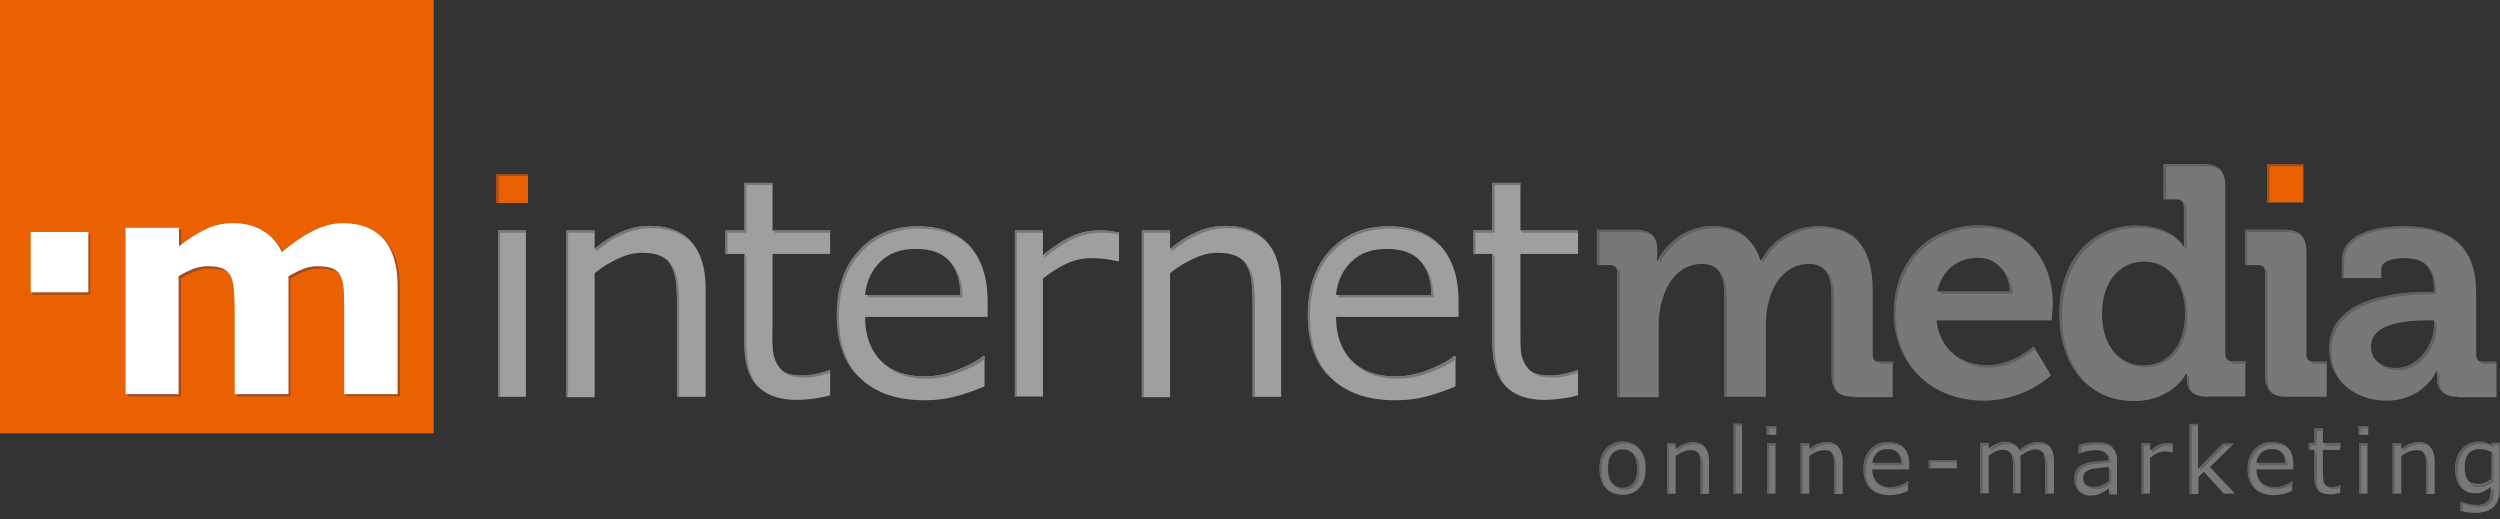 <svg xmlns="http://www.w3.org/2000/svg" fill="none" viewBox="0 0 260 54" width="260" height="54"><rect x="0" y="0" width="260" height="54" fill="#333333" stroke="none"/><g clip-path="url(#a)"><path fill="#797878" d="M170.51 50.738c-.439.479-1.038.719-1.757.719-.76 0-1.319-.24-1.758-.719-.44-.479-.64-1.159-.64-1.998 0-.839.2-1.518.64-2.037.439-.479 1.038-.759 1.758-.759.719 0 1.318.24 1.757.759.44.479.64 1.159.64 2.037 0 .839-.2 1.518-.64 1.998Zm-.639-3.516c-.28-.32-.639-.479-1.118-.479-.48 0-.839.16-1.119.479s-.4.839-.4 1.518c0 .639.12 1.159.4 1.478.28.32.639.519 1.119.519.479 0 .838-.16 1.118-.519.28-.32.4-.839.4-1.478-.04-.719-.16-1.198-.4-1.518Zm6.992 4.115v-2.996c0-.24 0-.479-.04-.679-.04-.2-.08-.36-.16-.479-.08-.12-.2-.24-.32-.28-.16-.08-.319-.08-.559-.08-.24 0-.48.04-.759.16-.28.12-.52.28-.759.44v3.915h-.879v-5.234h.879v.599c.279-.24.559-.4.839-.519.279-.12.599-.2.919-.2.559 0 .998.16 1.278.519s.439.839.439 1.478v3.396h-.878v-.04Zm3.435 0v-7.271h.879v7.271h-.879Zm3.436-6.112v-.919h.999v.919h-.999Zm.919 6.112h-.879v-5.234h.879v5.234Zm6.112 0v-2.996c0-.24 0-.479-.04-.679-.039-.2-.079-.36-.159-.479-.08-.12-.2-.24-.32-.28-.16-.08-.32-.08-.559-.08-.24 0-.48.04-.759.16-.28.12-.52.28-.759.44v3.915h-.879v-5.234h.879v.599c.279-.24.559-.4.839-.519.279-.12.599-.2.918-.2.56 0 .999.16 1.279.519.28.36.439.839.439 1.478v3.396h-.879v-.04Zm3.956-2.517c0 .32.04.599.159.839.08.24.24.44.4.599.16.16.359.28.559.32.24.08.48.12.719.12.36 0 .719-.08 1.079-.2.36-.16.599-.28.759-.4h.04v.959c-.28.12-.599.24-.919.32-.319.08-.639.12-.959.12-.879 0-1.558-.24-2.037-.719-.48-.479-.719-1.119-.719-1.998 0-.839.239-1.518.719-2.038.479-.519 1.078-.759 1.838-.759.719 0 1.238.2 1.638.599.399.4.559.999.559 1.758v.479h-3.835Zm2.636-1.758c-.239-.24-.559-.359-1.038-.359-.48 0-.839.12-1.119.4-.28.28-.439.639-.479 1.039h2.996c0-.479-.12-.839-.36-1.079Zm3.236 1.638v-.839h2.917v.839h-2.917Zm12.105 2.637v-2.996c0-.24 0-.439-.04-.639-.039-.2-.079-.359-.119-.519-.08-.12-.16-.24-.32-.32-.12-.08-.32-.12-.599-.12-.24 0-.48.08-.759.2-.24.12-.48.28-.759.479 0 .08 0 .16.04.24v3.635h-.799v-2.956c0-.24 0-.439-.04-.639-.04-.2-.08-.359-.12-.479-.08-.12-.16-.24-.32-.32-.12-.08-.319-.12-.599-.12-.24 0-.48.04-.719.16-.24.12-.48.28-.719.439v3.915h-.879v-5.234h.879v.599c.279-.24.559-.4.839-.519.279-.12.559-.2.879-.2.359 0 .639.08.918.24.24.16.44.359.56.639.359-.32.679-.519.959-.639.279-.12.599-.2.958-.2.56 0 .999.16 1.279.519.279.36.399.839.399 1.438v3.396h-.919Zm6.632 0v-.559c-.08.04-.199.12-.319.24-.12.08-.28.16-.4.24-.16.08-.319.12-.519.2-.2.04-.4.08-.679.08-.48 0-.879-.16-1.199-.479-.319-.32-.479-.719-.479-1.198 0-.4.08-.719.239-.959.16-.24.4-.439.72-.559.319-.16.719-.24 1.158-.28.44-.04.919-.08 1.438-.12v-.12c0-.2-.04-.36-.12-.479-.079-.12-.159-.24-.319-.32-.12-.08-.28-.12-.44-.16-.159-.04-.359-.04-.559-.04-.24 0-.479.04-.759.08-.28.08-.559.16-.879.28h-.04v-.879c.16-.04.4-.08.759-.16.32-.04.639-.08.959-.08.36 0 .679.04.959.08.28.08.519.16.719.32.2.16.36.32.439.559.12.24.16.519.16.839v3.556h-.839v-.08Zm0-2.757c-.279 0-.599.04-.959.08-.359.04-.639.08-.878.12-.24.08-.44.2-.6.32-.16.16-.239.36-.239.639 0 .28.079.519.279.679.2.16.44.24.839.24.32 0 .599-.08.839-.16.24-.12.48-.28.719-.44v-1.478Zm6.632-1.518c-.12-.04-.24-.04-.399-.08-.12 0-.28-.04-.44-.04-.28 0-.519.08-.799.2-.24.12-.479.28-.719.479v3.715h-.879v-5.234h.879v.759c.36-.28.639-.479.919-.599.28-.12.519-.16.799-.16h.319c.08 0 .16.04.32.04v.919Zm6.472 4.275h-1.158l-2.078-2.277-.559.559v1.758h-.919v-7.271h.879V48.78l2.557-2.597h1.118l-2.437 2.397 2.597 2.757Zm2.237-2.517c0 .32.04.599.16.839.08.24.24.44.4.599.16.16.359.28.559.32.24.08.479.12.719.12.36 0 .719-.08 1.079-.2.359-.16.599-.28.759-.4h.04v.959c-.28.12-.599.24-.919.32-.32.08-.639.12-.959.12-.879 0-1.558-.24-2.037-.719-.48-.479-.719-1.119-.719-1.998 0-.839.239-1.518.719-2.038.479-.519 1.078-.759 1.837-.759.719 0 1.239.2 1.638.599.4.4.56.999.56 1.758v.479h-3.836Zm2.637-1.758c-.24-.24-.559-.359-1.039-.359-.479 0-.839.12-1.118.4-.28.28-.44.639-.48 1.039h2.997c0-.479-.12-.839-.36-1.079Zm4.315 2.797c0 .16.04.28.12.439.08.12.159.2.279.28.12.04.32.08.56.08.159 0 .279-.04.439-.08.16-.04.28-.08.32-.12h.04v.799c-.16.04-.36.08-.56.12-.199.04-.359.04-.519.04-.519 0-.959-.16-1.199-.439-.279-.28-.399-.759-.399-1.398v-2.796h-.599v-.719h.599v-1.518h.879v1.518h1.798v.719h-1.798v2.397c0 .32.04.519.04.679Zm3.675-4.634v-.919h.999v.919h-.999Zm.919 6.112h-.879v-5.234h.879v5.234Zm6.113 0v-2.996c0-.24 0-.479-.04-.679-.04-.2-.08-.36-.16-.479-.08-.12-.2-.24-.32-.28-.16-.08-.319-.08-.559-.08-.24 0-.479.04-.759.16-.28.12-.519.28-.759.44v3.915h-.879v-5.234h.879v.599c.279-.24.559-.4.839-.519.279-.12.599-.2.919-.2.559 0 .998.16 1.278.519s.44.839.44 1.478v3.396h-.879v-.04Zm7.031 1.358c-.4.4-1.039.639-1.878.639-.279 0-.559 0-.799-.04-.279-.04-.519-.08-.799-.16v-.879h.04c.16.04.36.12.679.2.32.08.64.12.919.12.32 0 .56-.04.759-.12.2-.08.36-.16.44-.32.12-.12.2-.28.239-.44.04-.16.08-.36.08-.559v-.479c-.279.2-.519.359-.759.479-.239.12-.559.16-.919.16-.639 0-1.118-.24-1.478-.679-.359-.439-.559-1.079-.559-1.918 0-.44.08-.839.2-1.159.12-.32.279-.599.519-.839.2-.24.44-.4.759-.519.28-.12.599-.2.879-.2.32 0 .559.04.759.08.2.08.44.16.639.28l.04-.24h.839v4.634c.04.879-.16 1.518-.599 1.958Zm-.24-5.673c-.239-.12-.439-.2-.639-.24-.2-.04-.399-.08-.599-.08-.48 0-.879.16-1.159.479-.279.32-.399.799-.399 1.398 0 .599.12 1.039.319 1.318.2.32.56.44 1.039.44.24 0 .519-.04.759-.16.24-.08.48-.24.719-.4v-2.757h-.04ZM192.803 41.269c-1.638 0-2.317-.679-2.317-2.317V30.922c0-1.958-.36-3.476-2.397-3.476-2.158 0-3.676 1.798-4.155 3.995-.2.679-.28 1.398-.28 2.197v7.631h-4.315V30.922c0-1.878-.279-3.476-2.357-3.476-2.197 0-3.635 1.798-4.195 4.035-.159.679-.279 1.398-.279 2.197v7.631h-4.315v-12.984c0-.519-.28-.759-.759-.759h-1.358v-3.675h3.995c1.518 0 2.277.719 2.277 1.958v.519c0 .359-.04.759-.04.759h.08c.799-1.718 2.916-3.595 5.633-3.595 2.637 0 4.315 1.238 5.074 3.556h.08c.919-1.878 3.156-3.556 5.912-3.556 3.596 0 5.673 2.037 5.673 6.592v6.792c0 .479.28.759.759.759h1.319v3.635h-4.035v-.04Zm20.574-7.95h-11.985c.36 3.076 2.597 4.674 5.234 4.674 2.796 0 4.874-1.958 4.874-1.958l1.798 2.996s-2.677 2.637-6.992 2.637c-5.753 0-9.348-4.155-9.348-9.109 0-5.353 3.595-9.109 8.829-9.109 4.994 0 7.71 3.635 7.71 8.23-.04.559-.12 1.638-.12 1.638Zm-7.63-6.512c-2.197 0-3.795 1.318-4.275 3.516h7.551c-.04-2.077-1.478-3.516-3.276-3.516Zm23.851 14.462c-1.559 0-2.158-.759-2.158-1.758v-.639h-.08s-1.438 2.837-5.433 2.837c-4.714 0-7.751-3.715-7.751-9.109 0-5.513 3.316-9.109 7.911-9.109 3.795 0 4.994 2.117 4.994 2.117h.079s-.039-.44-.039-1.039v-3.076c0-.519-.28-.759-.76-.759h-1.358V17.059h4.115c1.598 0 2.317.719 2.317 2.317v17.459c0 .479.28.759.759.759h1.319v3.636h-3.915v.04Zm-6.632-14.063c-2.397 0-4.355 1.958-4.355 5.393 0 3.316 1.758 5.433 4.315 5.433 2.237 0 4.354-1.638 4.354-5.473 0-2.717-1.398-5.353-4.314-5.353Zm14.901 14.063c-1.598 0-2.277-.679-2.277-2.317V28.325c0-.519-.28-.759-.759-.759h-1.358v-3.675h4.115c1.598 0 2.277.719 2.277 2.317v10.667c0 .479.28.759.759.759h1.358v3.635h-4.115Zm17.778 0c-1.598 0-2.197-.879-2.197-1.918 0-.44.04-.759.04-.759h-.08s-1.318 3.076-5.233 3.076c-3.117 0-5.913-1.958-5.913-5.433 0-5.433 7.511-5.873 10.347-5.873h.559v-.12c0-2.477-.998-3.396-3.196-3.396-.799 0-2.317.2-2.317 1.159v.919h-4.035v-1.838c0-3.236 4.555-3.556 6.392-3.556 5.793 0 7.511 3.036 7.511 6.911v6.472c0 .479.28.759.759.759h1.359v3.635h-3.996v-.04Zm-2.477-7.95h-.759c-2.237 0-5.832.32-5.832 2.717 0 1.159.839 2.237 2.636 2.237 2.317 0 3.955-2.437 3.955-4.554v-.4Z"/><path fill="#EB6102" d="M0 0v45.065h45.105V0H0Z"/><path fill="#9C4D23" d="M9.389 24.37H3.396v6.272h5.993V24.37Z"/><path fill="#fff" d="M9.189 24.13H3.196v6.272h5.993v-6.272Z"/><path fill="#9C4D23" d="M41.589 41.189h-5.593v-8.629c0-.839 0-1.558-.04-2.157-.04-.599-.16-1.079-.32-1.438-.16-.36-.439-.639-.839-.799-.4-.16-.919-.24-1.598-.24-.479 0-.919.08-1.358.24-.44.16-.999.44-1.638.799v12.265h-5.553v-8.669c0-.839-.04-1.558-.08-2.157-.04-.599-.16-1.079-.32-1.438-.2-.36-.479-.639-.839-.799-.36-.16-.919-.24-1.598-.24-.559 0-1.079.12-1.598.32-.519.24-.959.44-1.398.719v12.265h-5.513V23.891h5.553v1.918c.959-.759 1.878-1.318 2.757-1.758.879-.44 1.838-.639 2.876-.639 1.159 0 2.157.24 3.036.759.879.519 1.558 1.238 2.038 2.237 1.119-.919 2.197-1.678 3.236-2.197 1.039-.519 2.078-.799 3.076-.799 1.878 0 3.276.559 4.275 1.678.959 1.119 1.438 2.717 1.438 4.834v11.266Z"/><path fill="#fff" d="M41.349 40.989H35.796v-8.669c0-.839 0-1.558-.04-2.157-.04-.599-.16-1.079-.32-1.438-.16-.359-.439-.639-.839-.799-.4-.16-.919-.24-1.598-.24-.479 0-.919.08-1.358.24-.44.16-.999.44-1.638.799v12.265H24.41v-8.669c0-.839-.04-1.558-.08-2.157-.04-.599-.16-1.079-.32-1.438-.2-.359-.479-.639-.839-.799-.359-.16-.919-.24-1.598-.24-.559 0-1.079.12-1.598.32-.519.24-.959.44-1.398.719v12.265H13.064V23.691h5.553v1.918c.959-.759 1.878-1.318 2.757-1.758.879-.439 1.838-.639 2.877-.639 1.159 0 2.157.24 3.036.759.879.519 1.558 1.238 2.038 2.237 1.119-.919 2.197-1.678 3.236-2.197 1.039-.519 2.077-.799 3.076-.799 1.878 0 3.276.559 4.275 1.678.959 1.119 1.438 2.717 1.438 4.834v11.266Z"/><path fill="#EB6102" d="M51.617 21.094v-2.996h3.276v2.996h-3.276Z"/><path fill="#EB6102" d="M51.617 21.094v-2.996h3.276v2.996h-3.276ZM235.79 17.059h3.755v3.995h-3.755V17.059Z"/><path fill="#9F9F9F" d="M54.693 41.269h-2.877V23.971h2.877v17.299ZM70.433 41.269v-9.828c0-.799-.04-1.518-.12-2.237-.08-.679-.28-1.238-.519-1.638-.24-.44-.639-.759-1.119-.959-.479-.2-1.119-.32-1.878-.32-.799 0-1.638.2-2.477.599-.879.4-1.678.879-2.477 1.518v12.904h-2.917V23.971h2.917v1.918c.919-.759 1.838-1.358 2.796-1.758.959-.44 1.958-.639 2.996-.639 1.878 0 3.276.559 4.275 1.678.999 1.119 1.478 2.757 1.478 4.874v11.226h-2.956ZM80.381 36.435c.04.519.2.999.44 1.438.24.4.519.719.919.919.4.2.999.28 1.838.28.479 0 .959-.08 1.478-.2.519-.12.879-.24 1.119-.36h.16v2.597c-.559.16-1.159.28-1.798.36-.639.08-1.238.12-1.718.12-1.758 0-3.116-.479-4.035-1.438-.919-.959-1.358-2.477-1.358-4.554v-9.189h-1.958v-2.437h1.958v-4.954h2.916v4.954h5.993v2.437h-5.993v7.87c-.04.919 0 1.638.04 2.157ZM102.713 31.361c0-2.517-.639-4.434-1.877-5.793-1.279-1.358-3.076-2.038-5.394-2.038-2.517 0-4.554.839-6.072 2.477-1.558 1.678-2.317 3.915-2.317 6.712 0 2.837.799 5.074 2.397 6.592 1.598 1.558 3.835 2.317 6.712 2.317 1.119 0 2.197-.12 3.236-.4 1.038-.28 2.038-.639 2.997-1.039v-3.156h-.16c-.519.44-1.358.919-2.557 1.398-1.198.479-2.357.719-3.556.719-.879 0-1.718-.12-2.437-.359-.719-.24-1.358-.599-1.918-1.119-.559-.519-.999-1.159-1.318-1.958-.32-.799-.479-1.718-.479-2.757h12.744v-1.598Zm-12.744-.679c.12-1.358.639-2.517 1.558-3.436.919-.919 2.157-1.358 3.716-1.358 1.558 0 2.717.4 3.476 1.238.759.839 1.159 1.998 1.159 3.556h-9.908ZM116.177 27.167c-.439-.12-.839-.16-1.278-.24-.4-.04-.879-.08-1.438-.08-.879 0-1.758.2-2.597.599-.839.4-1.638.919-2.397 1.518v12.265h-2.917V23.971h2.917v2.557c1.158-.919 2.157-1.598 3.036-1.958.879-.4 1.798-.599 2.717-.599.519 0 .879 0 1.118.04.24.04.56.08 1.039.16v2.996h-.2ZM130.28 41.269v-9.828c0-.799-.04-1.518-.12-2.237-.08-.679-.28-1.238-.519-1.638-.24-.44-.64-.759-1.119-.959-.479-.2-1.119-.32-1.878-.32-.799 0-1.638.2-2.477.599-.879.4-1.678.879-2.477 1.518v12.904h-2.916V23.971h2.916v1.918c.919-.759 1.838-1.358 2.797-1.758.959-.44 1.957-.639 2.996-.639 1.878 0 3.276.559 4.275 1.678.999 1.119 1.478 2.757 1.478 4.874v11.226h-2.956ZM151.693 31.361c0-2.517-.639-4.434-1.877-5.793-1.279-1.358-3.076-2.038-5.394-2.038-2.517 0-4.554.839-6.072 2.477-1.558 1.678-2.317 3.915-2.317 6.712 0 2.837.799 5.074 2.397 6.592 1.598 1.558 3.835 2.317 6.711 2.317 1.119 0 2.198-.12 3.237-.4 1.038-.28 2.037-.639 2.996-1.039v-3.156h-.16c-.519.44-1.358.919-2.557 1.398-1.198.479-2.357.719-3.555.719-.879 0-1.718-.12-2.437-.359-.72-.24-1.359-.599-1.918-1.119-.559-.519-.999-1.159-1.318-1.958-.32-.799-.48-1.718-.48-2.757h12.744v-1.598Zm-12.744-.679c.12-1.358.639-2.517 1.558-3.436.919-.919 2.158-1.358 3.716-1.358 1.558 0 2.716.4 3.475 1.238.759.839 1.159 1.998 1.159 3.556h-9.908ZM158.165 36.435c.04.519.2.999.44 1.438.24.4.519.719.919.919.399.2.999.28 1.837.28.48 0 .959-.08 1.479-.2.519-.12.879-.24 1.118-.36h.16v2.597c-.559.16-1.158.28-1.798.36-.639.08-1.238.12-1.718.12-1.757 0-3.116-.479-4.035-1.438-.918-.959-1.358-2.477-1.358-4.554v-9.189h-1.958v-2.437h1.958v-4.954h2.916v4.954h5.993v2.437h-5.993v7.87c0 .919 0 1.638.04 2.157Z"/><path fill="#615F61" d="M197.597 47.302c-.04-.04-.12-.08-.16-.16.2.24.279.559.279.999h-2.756c0 .08-.04.16-.04.24h2.996c0-.479-.12-.839-.319-1.079ZM184.014 46.343h.639v-.24h-.879v5.234h.24V46.343ZM166.555 48.94c0-.839.2-1.518.639-2.038.44-.479 1.039-.759 1.758-.759.639 0 1.119.16 1.558.519-.439-.479-1.038-.759-1.757-.759-.76 0-1.319.24-1.758.759-.44.479-.64 1.159-.64 2.038 0 .839.2 1.518.64 1.998.08.08.12.16.199.2-.439-.44-.639-1.119-.639-1.958ZM188.368 46.902c.28-.24.559-.4.839-.519.28-.12.599-.2.919-.2.439 0 .839.12 1.119.359l-.04-.04c-.28-.32-.719-.519-1.279-.519-.319 0-.599.08-.919.2-.199.08-.439.24-.639.359v.36ZM197.637 50.458c-.36.16-.72.2-1.079.2-.28 0-.519-.04-.719-.12-.2-.08-.36-.16-.48-.28.04.04.08.12.16.16.16.16.36.28.559.32.24.08.48.12.72.12.359 0 .719-.08 1.078-.2.24-.08.44-.2.6-.28v-.36h-.04c-.16.16-.44.32-.799.44Z"/><path fill="#615F61" d="M168.992 50.937c.48 0 .839-.16 1.119-.519.279-.32.399-.839.399-1.478 0-.679-.12-1.198-.399-1.518-.08-.08-.16-.16-.24-.2.28.32.4.839.4 1.518s-.12 1.159-.4 1.478c-.28.32-.639.519-1.119.519-.359 0-.639-.08-.878-.28.239.32.639.479 1.118.479ZM183.974 44.545h.759v-.24h-.999v.919h.24v-.679ZM180.538 44.266h.639v-.2h-.879v7.271h.24v-7.071ZM173.586 46.343h.68v-.24h-.879v5.234h.199V46.343ZM177.102 51.337v-2.757c0-.24 0-.479-.04-.679-.04-.2-.08-.36-.16-.479-.04-.08-.12-.16-.239-.24.079.12.119.28.159.479.04.2.04.439.04.679v2.956h.24v.04ZM174.465 46.902c.28-.24.56-.4.839-.519.28-.12.6-.2.919-.2.44 0 .839.12 1.119.359l-.04-.04c-.28-.32-.719-.519-1.279-.519-.319 0-.599.08-.918.2-.2.08-.44.24-.64.359v.36ZM237.548 47.302c-.04-.04-.12-.08-.16-.16.2.24.28.559.28.999h-2.757c0 .08-.04.16-.04.24h2.996c0-.479-.119-.839-.319-1.079ZM237.588 50.458c-.36.16-.719.2-1.079.2-.28 0-.519-.04-.719-.12-.2-.08-.36-.16-.479-.28.039.04.079.12.159.16.16.16.36.28.56.32.239.08.479.12.719.12.359 0 .719-.08 1.078-.2.24-.08.44-.2.6-.28v-.36h-.04c-.16.16-.44.32-.799.44ZM249.933 46.902c.279-.24.559-.4.839-.519.279-.12.599-.2.918-.2.44 0 .839.12 1.119.359l-.04-.04c-.28-.32-.719-.519-1.278-.519-.32 0-.6.08-.919.2-.2.08-.44.24-.639.359v.36ZM243.021 50.578c-.16.04-.319.08-.439.08-.24 0-.44-.04-.56-.08l-.04-.04c.08.12.16.2.28.24.12.04.32.08.559.08.16 0 .28-.04.44-.08.08 0 .12-.04.16-.04v-.28h-.04c-.08.04-.2.08-.36.12ZM228.838 48.94l2.557-2.597h.639l.24-.24h-1.118l-2.318 2.397v.44ZM207.065 46.902c.28-.24.559-.4.839-.519.28-.12.559-.2.879-.2.359 0 .639.08.919.24.04.04.08.08.159.12-.119-.12-.239-.24-.359-.32-.24-.16-.559-.24-.919-.24-.32 0-.599.08-.879.2-.2.08-.399.24-.599.359v.36h-.04ZM223.845 47.102c.359-.28.639-.479.918-.599.28-.12.52-.16.8-.16h.399v-.2c-.12-.04-.24-.04-.32-.04h-.319c-.28 0-.559.04-.799.16-.2.08-.44.24-.719.439v.4h.04ZM216.454 47.062v-.599c.159-.04.399-.08.759-.16.319-.04.639-.08.958-.08.36 0 .68.04.959.08.28.08.52.16.719.32l.04.04c-.08-.12-.159-.2-.279-.28-.2-.16-.44-.24-.719-.32-.28-.08-.6-.08-.959-.08-.32 0-.639.04-.959.08-.32.04-.559.12-.759.16v.879h.04c.08 0 .12-.04.2-.04ZM210.221 47.022c.36-.32.679-.519.959-.639.28-.12.599-.2.959-.2.439 0 .799.12 1.039.32-.28-.36-.68-.519-1.279-.519-.319 0-.639.08-.959.2-.279.12-.599.32-.919.599.08.04.16.16.2.24ZM219.57 48.82h-.24v1.199c-.2.16-.44.32-.719.439-.24.12-.52.16-.839.16-.32 0-.56-.04-.759-.16.04.08.08.12.159.16.2.16.44.24.839.24.32 0 .6-.08.839-.16.24-.12.48-.28.72-.439v-1.438ZM243.42 46.103h-1.598v.24h1.598v-.24ZM240.943 49.859v-2.796h-.239v2.557c0 .639.119 1.079.399 1.398.04.04.08.08.16.12-.2-.32-.32-.719-.32-1.278ZM245.498 44.545h.799v-.24h-.999v.919h.2v-.679ZM240.344 46.343h.6v-1.518h.639v-.24h-.879v1.518h-.559v.719h.199v-.479Z"/><path fill="#615F61" d="M233.992 48.98c0-.839.24-1.518.719-2.038.48-.519 1.079-.759 1.838-.759.599 0 1.119.16 1.478.479-.04-.04-.04-.08-.08-.08-.399-.4-.919-.599-1.638-.599-.759 0-1.358.24-1.837.759-.48.519-.72 1.198-.72 2.038 0 .879.24 1.518.72 1.998 0 0 .04.04.079.04-.359-.479-.559-1.079-.559-1.838ZM245.578 46.343h.639v-.24h-.879v5.234h.24V46.343ZM256.165 50.778c-.36-.44-.56-1.079-.56-1.918 0-.44.08-.839.2-1.159.12-.32.28-.599.52-.839.199-.24.439-.4.759-.519.279-.12.599-.2.879-.2.319 0 .559.04.759.08.199.08.439.16.639.28l.04-.24H260v-.24h-.839l-.04.24c-.24-.12-.439-.2-.639-.28s-.44-.08-.759-.08c-.28 0-.559.08-.879.2-.28.12-.519.28-.759.519-.2.24-.4.519-.52.839-.119.32-.199.719-.199 1.159 0 .839.199 1.438.559 1.918.08.12.16.2.24.24Z"/><path fill="#615F61" d="M259.321 47.262c-.08-.04-.16-.08-.24-.08v2.717c-.2.16-.44.28-.719.4-.24.08-.52.16-.759.16-.32 0-.6-.08-.799-.24.199.32.559.44 1.038.44.24 0 .52-.04.759-.16.24-.08.48-.24.72-.4v-2.837ZM249.054 46.343h.639v-.24h-.879v5.234h.24V46.343ZM256.165 52.416h.039c.16.04.36.12.68.2.319.08.639.12.918.12.32 0 .56-.04.76-.12.199-.08.359-.16.439-.32.12-.12.2-.28.24-.439.04-.16.08-.36.08-.559v-.479c-.08.08-.16.12-.24.16v.08c0 .2-.04.4-.08.559s-.12.32-.24.439c-.12.12-.279.24-.439.32-.2.08-.44.12-.759.12-.32 0-.639-.04-.919-.12-.32-.08-.559-.16-.679-.2h-.04v.879c.08.04.16.04.24.04v-.679ZM229.397 49.259l1.878 2.077h.04l-1.918-2.077ZM252.529 51.337v-2.757c0-.24 0-.479-.04-.679-.04-.2-.08-.36-.159-.479-.04-.08-.12-.16-.24-.24.08.12.12.28.16.479.04.2.04.439.04.679v2.956h.239v.04ZM187.489 46.343h.639v-.24h-.878v5.234h.239V46.343ZM200.833 48.061h2.677v-.2h-2.917v.839h.24v-.639ZM206.186 46.343h.639v-.24h-.879v5.234h.24V46.343ZM190.965 51.337v-2.757c0-.24 0-.479-.04-.679-.04-.2-.08-.36-.16-.479-.04-.08-.12-.16-.24-.24.08.12.12.28.16.479.04.2.04.439.04.679v2.956h.24v.04ZM209.582 51.337v-2.757c0-.24 0-.439-.04-.639-.04-.2-.08-.359-.12-.479-.08-.12-.159-.2-.239-.28l.04.04c.079.12.119.28.119.479.04.2.04.44.04.639v2.956h.2v.04ZM194.041 48.98c0-.839.24-1.518.719-2.038.479-.519 1.079-.759 1.838-.759.599 0 1.118.16 1.478.479-.04-.04-.04-.08-.08-.08-.399-.4-.919-.599-1.638-.599-.759 0-1.358.24-1.838.759-.479.519-.719 1.198-.719 2.038 0 .879.24 1.518.719 1.998 0 0 .04.04.08.04-.359-.479-.559-1.079-.559-1.838ZM215.974 50.018c0-.4.08-.719.24-.959.16-.24.399-.44.719-.559.32-.16.719-.24 1.158-.28.44-.04.919-.08 1.439-.12v-.12c0-.2-.04-.359-.12-.479-.08-.12-.16-.2-.28-.28l.04.04c.08.12.12.28.12.479v.12c-.519.04-.999.08-1.438.12-.44.04-.839.16-1.159.28-.319.16-.559.32-.719.559-.16.24-.24.559-.24.959 0 .479.16.879.48 1.198.04.04.08.04.08.08-.16-.28-.32-.599-.32-1.039ZM222.965 46.343h.68v-.24h-.879v5.234h.199V46.343ZM219.57 50.977c-.04.04-.12.08-.24.16v.16h.24v-.32ZM227.959 44.266h.64v-.2h-.879v7.271h.239v-7.071ZM212.938 51.337v-2.757c0-.24 0-.44-.04-.639-.04-.2-.08-.36-.12-.519-.08-.12-.16-.2-.239-.28l.04.04c.079.12.119.28.119.519.04.2.04.439.04.639v2.956h.2v.04ZM227.081 21.094c.079.12.079.24.079.439v3.076c0 .559.04 1.039.04 1.039.12.12.16.24.16.24h.08s-.04-.44-.04-1.039v-3.076c0-.359-.12-.599-.319-.679ZM225.802 28.365c.959 1.039 1.438 2.597 1.438 4.155 0 3.835-2.117 5.473-4.354 5.473-1.039 0-1.958-.36-2.677-1.039.719.799 1.718 1.238 2.916 1.238 2.238 0 4.355-1.638 4.355-5.473 0-1.638-.519-3.316-1.678-4.355ZM225.283 17.299h4.115c.719 0 1.238.16 1.638.479-.36-.479-.959-.679-1.878-.679h-4.115v3.675h.24v-3.476ZM208.104 27.846c.559.599.919 1.478.959 2.477h-7.232c0 .08-.039.16-.039.24h7.55c-.12-1.159-.559-2.078-1.238-2.717ZM211.62 36.315l-.16-.28s-2.078 1.958-4.874 1.958c-1.399 0-2.717-.479-3.636-1.358.959 1.039 2.357 1.598 3.875 1.598 2.517-.04 4.435-1.598 4.795-1.918ZM243.78 27.286c0-3.236 4.554-3.556 6.392-3.556 2.677 0 4.514.639 5.673 1.758-1.159-1.238-3.036-1.958-5.913-1.958-1.798 0-6.392.359-6.392 3.556v1.838h.24v-1.638ZM232.474 37.834h1.118v-.24h-1.318c-.16 0-.32-.04-.44-.08.12.2.32.32.64.32ZM195.799 37.834h1.119v-.24h-1.319c-.16 0-.319-.04-.439-.08.12.2.319.32.639.32ZM258.402 37.833h1.118v-.24h-1.358c-.16 0-.319-.04-.439-.12.159.24.359.359.679.359ZM249.453 38.513c2.317 0 3.955-2.437 3.955-4.554v-.4h-.24v.2c0 2.117-1.638 4.554-3.955 4.554-.839 0-1.478-.24-1.918-.639.44.519 1.159.839 2.158.839ZM233.712 24.13h4.115c.719 0 1.239.16 1.598.44-.359-.44-.958-.679-1.837-.679h-4.115v3.675h.239v-3.436ZM240.864 37.834h1.118v-.24h-1.358c-.16 0-.32-.04-.439-.08.119.2.359.32.679.32ZM168.472 41.269V28.525c0-.32-.119-.559-.319-.639.08.12.08.24.08.439v12.944h.239ZM227.68 39.711v-.639h-.08s-.04.08-.16.28v.16c0 .559.16.999.559 1.318-.239-.32-.319-.679-.319-1.119ZM235.79 39.152V28.525c0-.32-.12-.559-.32-.639.08.12.08.24.08.439v10.627c0 .919.2 1.518.679 1.878-.279-.4-.439-.919-.439-1.678ZM242.461 36.475c0-5.433 7.511-5.873 10.348-5.873h.559v-.12c0-1.358-.28-2.237-.919-2.757.48.559.679 1.358.679 2.557v.08h-.559c-2.837 0-10.347.44-10.347 5.873 0 1.598.599 2.877 1.558 3.795-.799-.879-1.319-2.077-1.319-3.556ZM214.456 32.8c0-5.513 3.316-9.109 7.91-9.109 2.437 0 3.796.879 4.475 1.478-.56-.599-1.958-1.718-4.714-1.718-4.595 0-7.911 3.556-7.911 9.109 0 3.076.999 5.593 2.717 7.191-1.598-1.598-2.477-4.035-2.477-6.951ZM183.334 27.286h.08c.919-1.878 3.156-3.556 5.913-3.556 1.678 0 3.036.44 3.995 1.398-.959-1.079-2.397-1.598-4.195-1.598-2.716 0-4.954 1.638-5.873 3.476.04.08.08.16.08.28ZM253.688 39.591c0-.44.04-.759.04-.759h-.08s-.08.12-.2.36v.16c0 .559.2 1.079.6 1.438-.24-.36-.36-.759-.36-1.198ZM166.355 24.13h3.996c.719 0 1.278.16 1.637.479-.359-.44-.998-.679-1.877-.679h-3.995v3.636h.239v-3.436ZM172.587 27.326h.08c.799-1.718 2.917-3.596 5.633-3.596 1.558 0 2.797.44 3.676 1.278-.919-.999-2.237-1.518-3.915-1.518-2.557 0-4.515 1.638-5.434 3.236-.04.32-.04.599-.04.599ZM179.579 41.269V31.122c0-1.278-.12-2.437-.879-3.036.56.639.639 1.678.639 2.797v10.347h.24v.04Z"/><path fill="#615F61" d="M197.157 32.8c0-5.353 3.596-9.109 8.829-9.109 2.158 0 3.916.679 5.194 1.838-1.278-1.278-3.116-2.078-5.393-2.078-5.234 0-8.829 3.755-8.829 9.109 0 2.557.958 4.914 2.676 6.552-1.598-1.638-2.477-3.875-2.477-6.312ZM190.725 39.152v-8.03c0-1.318-.16-2.437-.879-2.996.52.639.639 1.638.639 2.796v8.03c0 .919.2 1.518.68 1.878-.32-.4-.44-.919-.44-1.678Z"/><path fill="#9C4D23" d="M51.856 18.297h3.036v-.2h-3.276v2.996h.24v-2.796ZM236.03 17.299h3.515v-.24h-3.755v3.995h.24v-3.755Z"/><path fill="#797878" d="M52.016 24.21h2.677v-.24h-2.877v17.299h.2v-17.059ZM62.004 26.128c.919-.759 1.838-1.358 2.797-1.758.959-.44 1.958-.639 2.996-.639 1.638 0 2.916.44 3.875 1.278-.959-.999-2.317-1.518-4.115-1.518-1.039 0-1.998.2-2.996.639-.879.4-1.758.919-2.597 1.598v.4h.04ZM70.633 41.269V31.681c0-.799-.04-1.518-.12-2.237-.08-.679-.28-1.238-.519-1.638-.12-.24-.28-.4-.479-.559.08.12.2.24.24.359.24.4.4.919.519 1.638.08.679.12 1.438.12 2.237v9.828h.24v-.04ZM59.087 24.21h2.717v-.24h-2.916v17.299h.2v-17.059ZM86.334 23.971H80.541v.24h5.793v-.24ZM85.055 38.832c-.519.12-.999.2-1.478.2-.799 0-1.438-.08-1.838-.28-.16-.08-.32-.16-.44-.28.2.2.4.4.679.519.4.2.999.28 1.838.28.479 0 .959-.08 1.478-.2.479-.12.799-.24 1.039-.32v-.24h-.16c-.24.08-.599.2-1.119.32ZM75.667 24.21h1.958v-4.954h2.677v-.24h-2.876v4.954h-1.998v2.477h.24v-2.237ZM77.624 35.836v-9.189h-.24v8.949c0 2.077.439 3.596 1.358 4.554.04.04.12.08.16.12-.839-.919-1.278-2.397-1.278-4.435ZM98.958 27.366l-.2-.2c.719.839 1.119 1.998 1.119 3.516h-9.628c0 .08-.04.16-.04.24h9.908c0-1.518-.4-2.717-1.159-3.556ZM99.677 38.433c-1.198.479-2.357.719-3.556.719-.879 0-1.718-.12-2.437-.36-.719-.24-1.358-.599-1.878-1.079.08.08.12.16.2.2.519.479 1.159.879 1.918 1.119.719.24 1.558.36 2.437.36 1.159 0 2.357-.24 3.556-.719 1.159-.44 1.958-.879 2.477-1.318v-.28h-.16c-.519.4-1.358.879-2.557 1.358Z"/><path fill="#797878" d="M87.252 32.959c0-2.837.759-5.074 2.317-6.712 1.558-1.678 3.556-2.477 6.073-2.477 2.237 0 3.955.639 5.194 1.878l-.04-.04c-1.279-1.358-3.076-2.038-5.394-2.038-2.517 0-4.554.839-6.073 2.477-1.558 1.678-2.317 3.915-2.317 6.712 0 2.837.799 5.074 2.397 6.592.04.04.04.04.08.08-1.478-1.558-2.237-3.716-2.237-6.472ZM108.666 26.767c1.159-.919 2.158-1.598 3.037-1.958.879-.4 1.797-.599 2.716-.599.52 0 .879 0 1.119.04.2.04.439.04.799.12v-.2c-.439-.08-.799-.12-1.039-.16-.239-.04-.599-.04-1.118-.04-.919 0-1.838.2-2.717.599-.839.359-1.758.959-2.837 1.798v.4h.04ZM105.75 24.21h2.717v-.24h-2.917v17.299h.2v-17.059ZM121.89 26.128c.919-.759 1.838-1.358 2.797-1.758.958-.44 1.957-.639 2.996-.639 1.638 0 2.916.44 3.875 1.278-.959-.999-2.317-1.518-4.115-1.518-1.039 0-1.997.2-2.996.639-.879.4-1.758.919-2.597 1.598v.4h.04ZM130.52 41.269V31.681c0-.799-.04-1.518-.12-2.237-.08-.679-.28-1.238-.52-1.638-.12-.24-.279-.4-.479-.559.08.12.2.24.24.359.239.4.399.919.519 1.638.08.679.12 1.438.12 2.237v9.828h.24v-.04ZM118.974 24.21h2.676v-.24h-2.916v17.299h.24v-17.059ZM147.938 27.366c-.08-.08-.12-.12-.2-.2.719.839 1.119 1.998 1.119 3.516h-9.629c0 .08-.04.16-.04.24h9.908c-.04-1.518-.399-2.717-1.158-3.556ZM148.657 38.433c-1.199.479-2.357.719-3.556.719-.879 0-1.718-.12-2.437-.36-.719-.24-1.358-.599-1.877-1.079.08.08.119.16.199.2.52.479 1.159.879 1.918 1.119.719.24 1.558.36 2.437.36 1.159 0 2.357-.24 3.556-.719 1.158-.44 1.957-.879 2.477-1.318v-.28h-.16c-.52.4-1.398.879-2.557 1.358Z"/><path fill="#797878" d="M136.232 32.959c0-2.837.759-5.074 2.318-6.712 1.558-1.678 3.555-2.477 6.072-2.477 2.237 0 3.955.639 5.194 1.878l-.04-.04c-1.279-1.358-3.077-2.038-5.394-2.038-2.517 0-4.554.839-6.072 2.477-1.558 1.678-2.317 3.915-2.317 6.712 0 2.837.799 5.074 2.397 6.592.04.04.04.04.08.08-1.479-1.558-2.238-3.716-2.238-6.472ZM162.839 38.832c-.519.12-.998.2-1.478.2-.799 0-1.438-.08-1.838-.28-.159-.08-.319-.16-.439-.28.2.2.399.4.679.519.4.2.999.28 1.838.28.479 0 .959-.08 1.478-.2.479-.12.799-.24 1.039-.32v-.24h-.16c-.24.08-.599.2-1.119.32ZM164.118 23.971h-5.793v.24h5.793v-.24ZM153.451 24.21h1.998v-4.954h2.676v-.24h-2.916v4.954h-1.958v2.477h.2v-2.237ZM155.449 35.836v-9.189h-.24v8.949c0 2.077.479 3.596 1.358 4.554.04.04.12.08.16.12-.879-.919-1.278-2.397-1.278-4.435Z"/></g><defs><clipPath id="a"><path fill="#fff" d="M0 0h260v53.294H0z"/></clipPath></defs></svg>